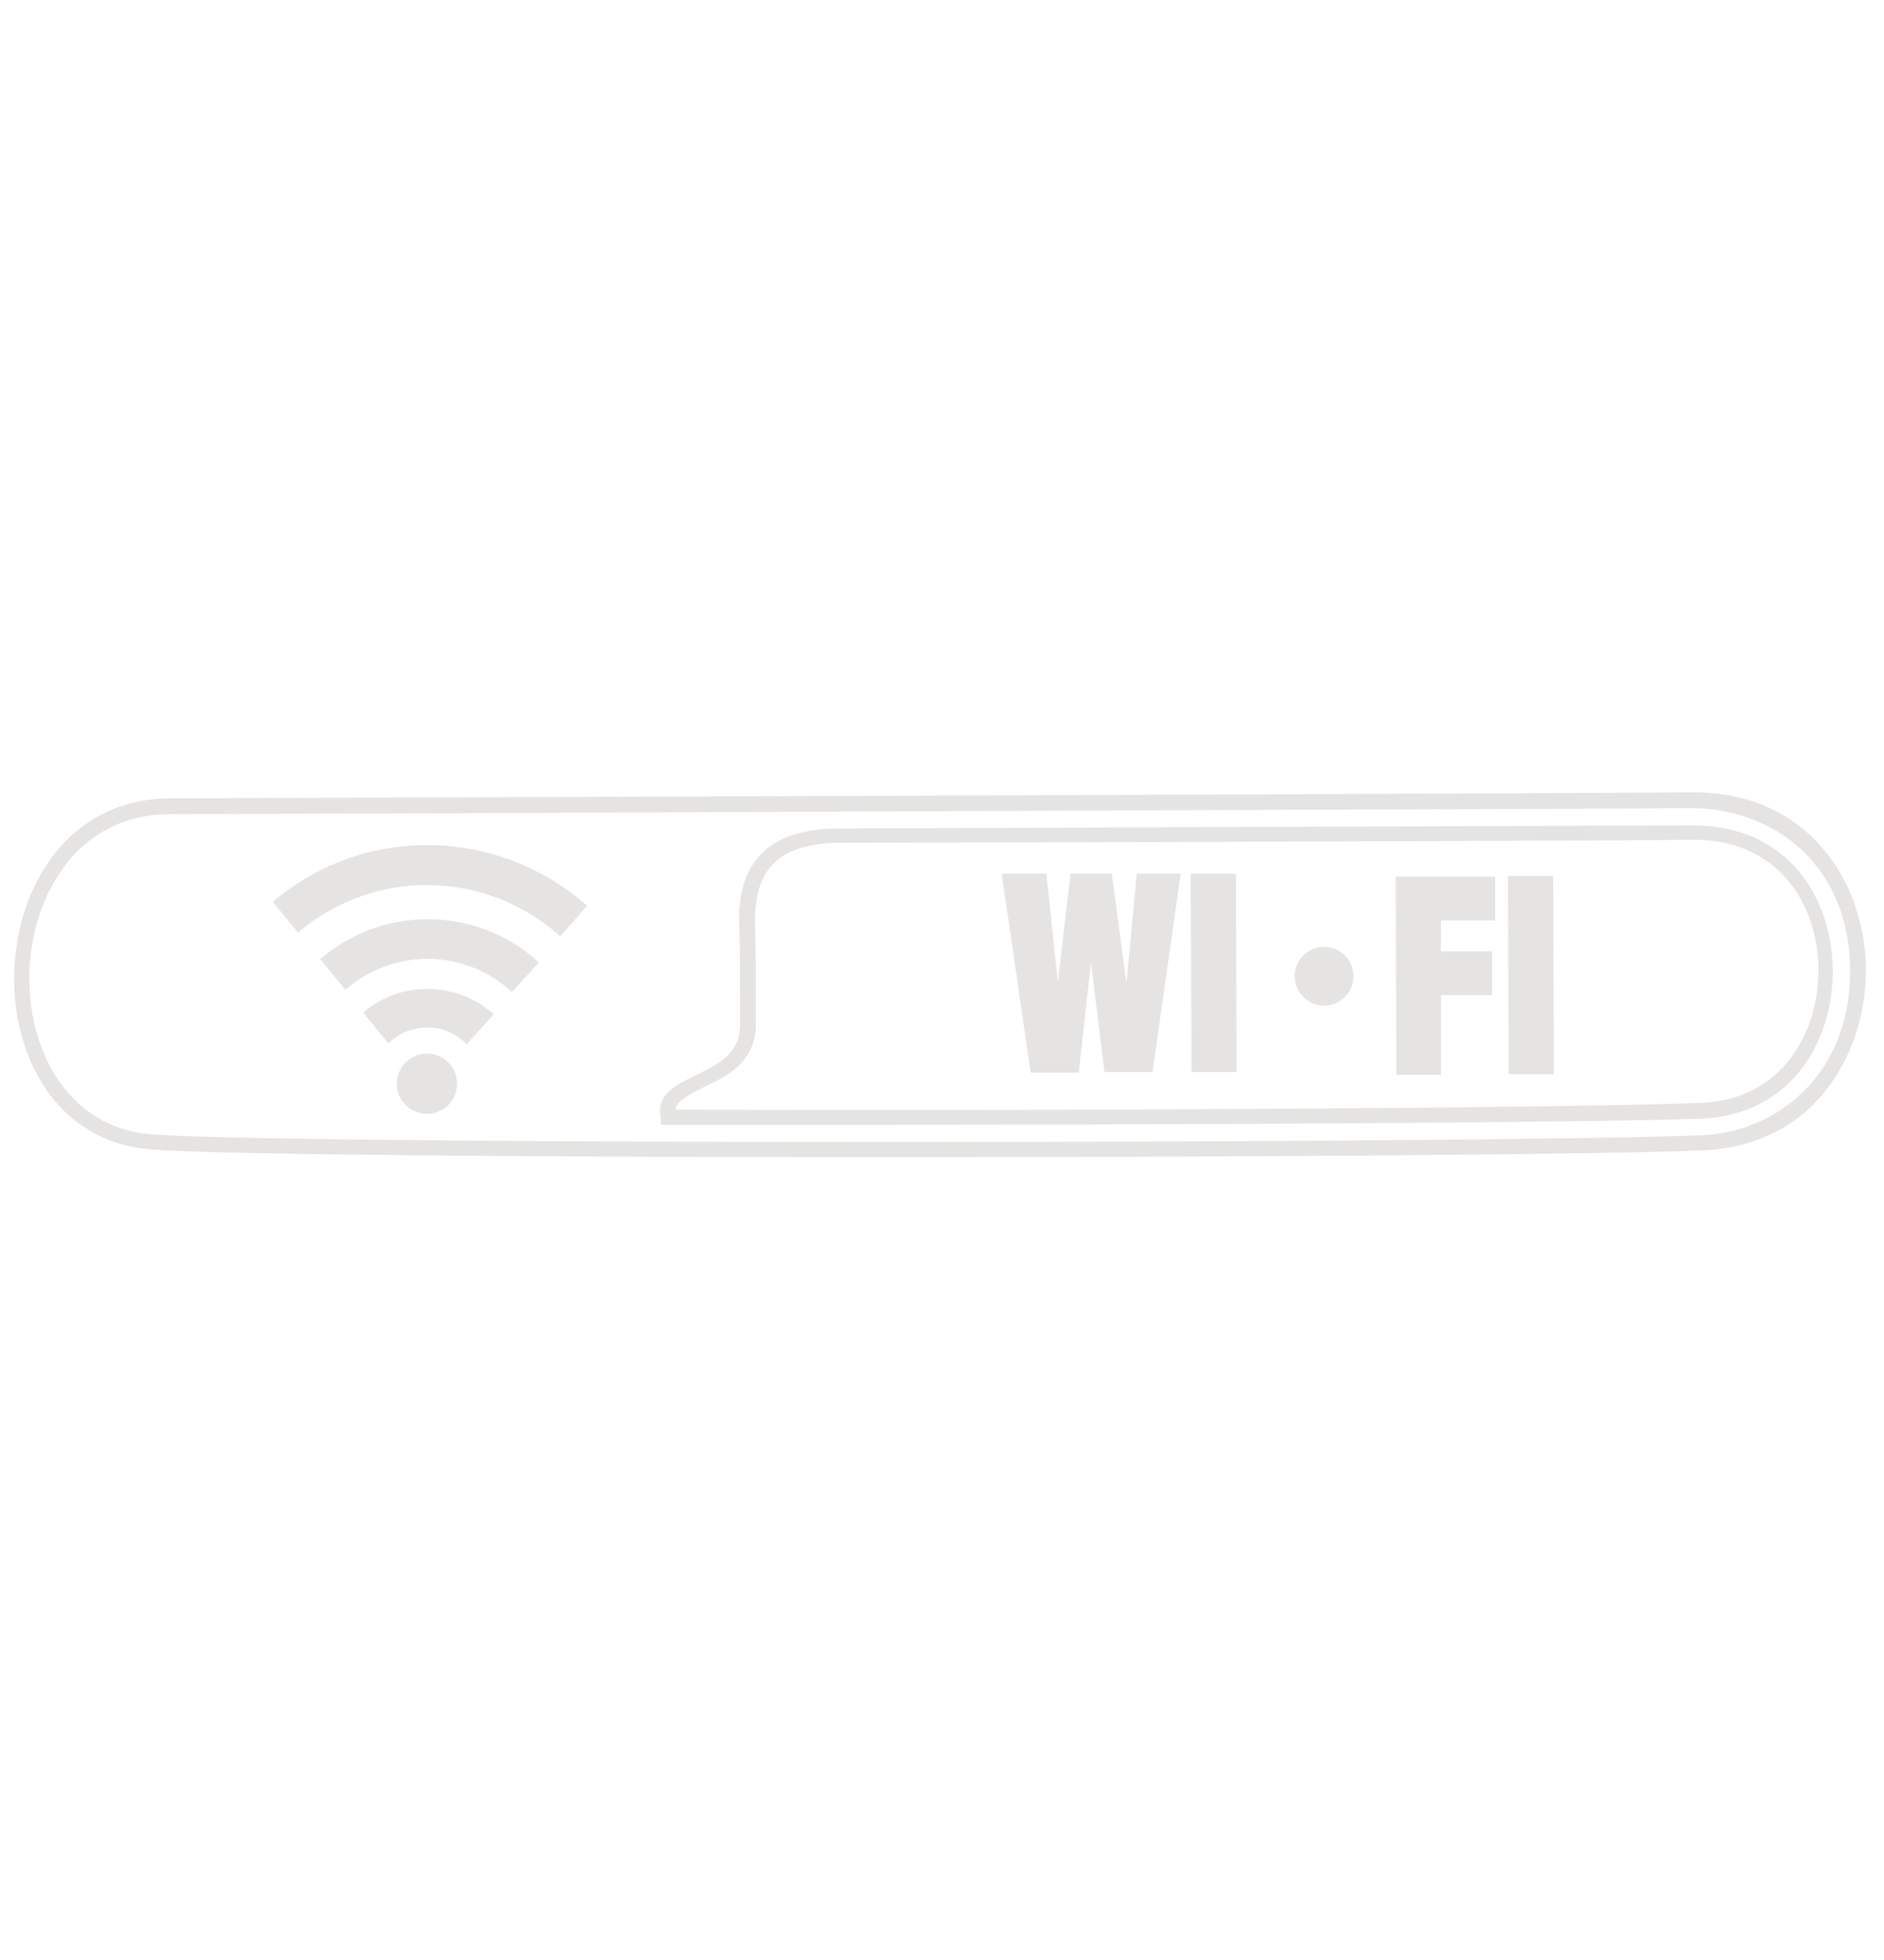 <?xml version="1.0" encoding="UTF-8"?> <svg xmlns="http://www.w3.org/2000/svg" xmlns:xlink="http://www.w3.org/1999/xlink" version="1.1" x="0px" y="0px" viewBox="0 0 250 260" style="enable-background:new 0 0 250 260;" xml:space="preserve"> <style type="text/css"> .st0{fill:#E5E4E2;stroke:#E5E4E2;stroke-miterlimit:10;} .st1{clip-path:url(#SVGID_00000151507694978260801190000016013088146118320794_);fill:#E5E4E2;stroke:#E5E4E2;stroke-miterlimit:10;} .st2{clip-path:url(#SVGID_00000151507694978260801190000016013088146118320794_);} </style> <g id="Layer_1"> <g> <path class="st0" d="M116.9,153c-44.2,0-86.7-0.3-96.6-1C7.5,151.1,2,139.4,2.4,128.9c0.3-10.8,6.8-22.5,20.3-22.5 c4.9,0,28.5-0.1,58-0.2c57.3-0.2,135.9-0.5,143.7-0.6l0,0.5l0-0.5c0.1,0,0.2,0,0.3,0c15,0,22.1,11.6,22.4,22.5 c0.1,6-1.7,11.7-5.1,16.1c-3.8,4.9-9.4,7.6-16,7.9C211.4,152.7,163.2,153,116.9,153z M224.5,106.7c-0.1,0-0.1,0-0.2,0 c-7.8,0.1-86.3,0.3-143.7,0.6c-29.5,0.1-53.1,0.2-58,0.2C9.9,107.5,3.7,118.6,3.4,129c-0.3,10,4.9,21.2,17,22 c20.2,1.4,177.2,1.2,205.4,0.1c10.3-0.4,20.5-8.4,20.2-22.9C245.6,113.4,234.6,106.7,224.5,106.7z"></path> <g> <ellipse transform="matrix(1.110308e-02 -1 1 1.110308e-02 -87.772 198.865)" class="st0" cx="56.7" cy="143.8" rx="3.5" ry="3.5"></ellipse> <g> <path class="st0" d="M74.3,123.5c-4.8-4.2-11-6.5-17.3-6.6c-6.3-0.1-12.5,2.1-17.4,6.1l-2.7-3.3c5.7-4.7,12.8-7.2,20.2-7.1 c7.4,0.1,14.5,2.8,20.1,7.6L74.3,123.5z"></path> </g> <g> <path class="st0" d="M67.9,130.9c-6.3-5.5-15.6-5.6-22-0.3l-2.7-3.3c8-6.6,19.7-6.5,27.6,0.4L67.9,130.9z"></path> </g> <g> <path class="st0" d="M61.9,137.8c-1-0.9-2.8-2-5.1-2c-1.9,0-3.7,0.6-5.2,1.9l-2.7-3.3c4.5-3.7,11.4-3.6,15.9,0.2L61.9,137.8z"></path> </g> </g> <path class="st0" d="M115.2,148.7c-9.1,0-18.1,0-26.5,0l-0.5,0v-0.4c-0.7-2.8,1.7-3.9,4.3-5.2c2.9-1.4,6.2-2.9,6.2-7.2 c0-1,0-2.2,0-3.5c0-2.9,0-6.1-0.1-9.5c-0.2-4.1,0.7-7.1,2.7-9.2c2.1-2.2,5.5-3.3,10.1-3.3c52.2-0.2,106.5-0.4,113-0.4l0.5,0 c12.1,0.1,17.7,9.4,17.8,18.6c0.1,9-5.1,18.8-17,19.3C210.9,148.4,160.8,148.7,115.2,148.7z M89.2,147.7 c50.5,0.2,118.8-0.2,136.5-0.9c11.2-0.4,16.2-9.8,16.1-18.3c-0.1-8.7-5.4-17.5-16.8-17.6l-0.5,0c-6.4,0.1-60.7,0.3-113,0.4 c-4.3,0-7.4,1-9.3,3c-1.8,1.9-2.6,4.6-2.5,8.5c0.1,3.4,0.1,6.7,0.1,9.5c0,1.3,0,2.4,0,3.4c0.1,4.9-3.7,6.7-6.7,8.1 C90.4,145.2,88.9,146,89.2,147.7z"></path> <circle class="st0" cx="175.7" cy="129.5" r="3.4"></circle> <g> <path class="st0" d="M133.5,116.4l4.9,0l1.9,18l0.1,0l2.1-18l4.6,0l2.4,18l0.1,0l1.7-18l4.8,0l-3.6,25.3l-5.5,0l-2.2-17.9l-0.1,0 l-2,18l-5.5,0L133.5,116.4z"></path> <path class="st0" d="M158.5,116.4l5,0l0.1,25.3l-5,0L158.5,116.4z"></path> <path class="st0" d="M185.7,116.8l12.2,0l0,4.8l-7.2,0l0,5.1l6.8,0l0,4.8l-6.8,0l0,10.6l-4.9,0L185.7,116.8z"></path> <path class="st0" d="M200.6,116.7l5,0l0.1,25.3l-5,0L200.6,116.7z"></path> </g> </g> </g> <g id="Layer_2"> </g> </svg> 